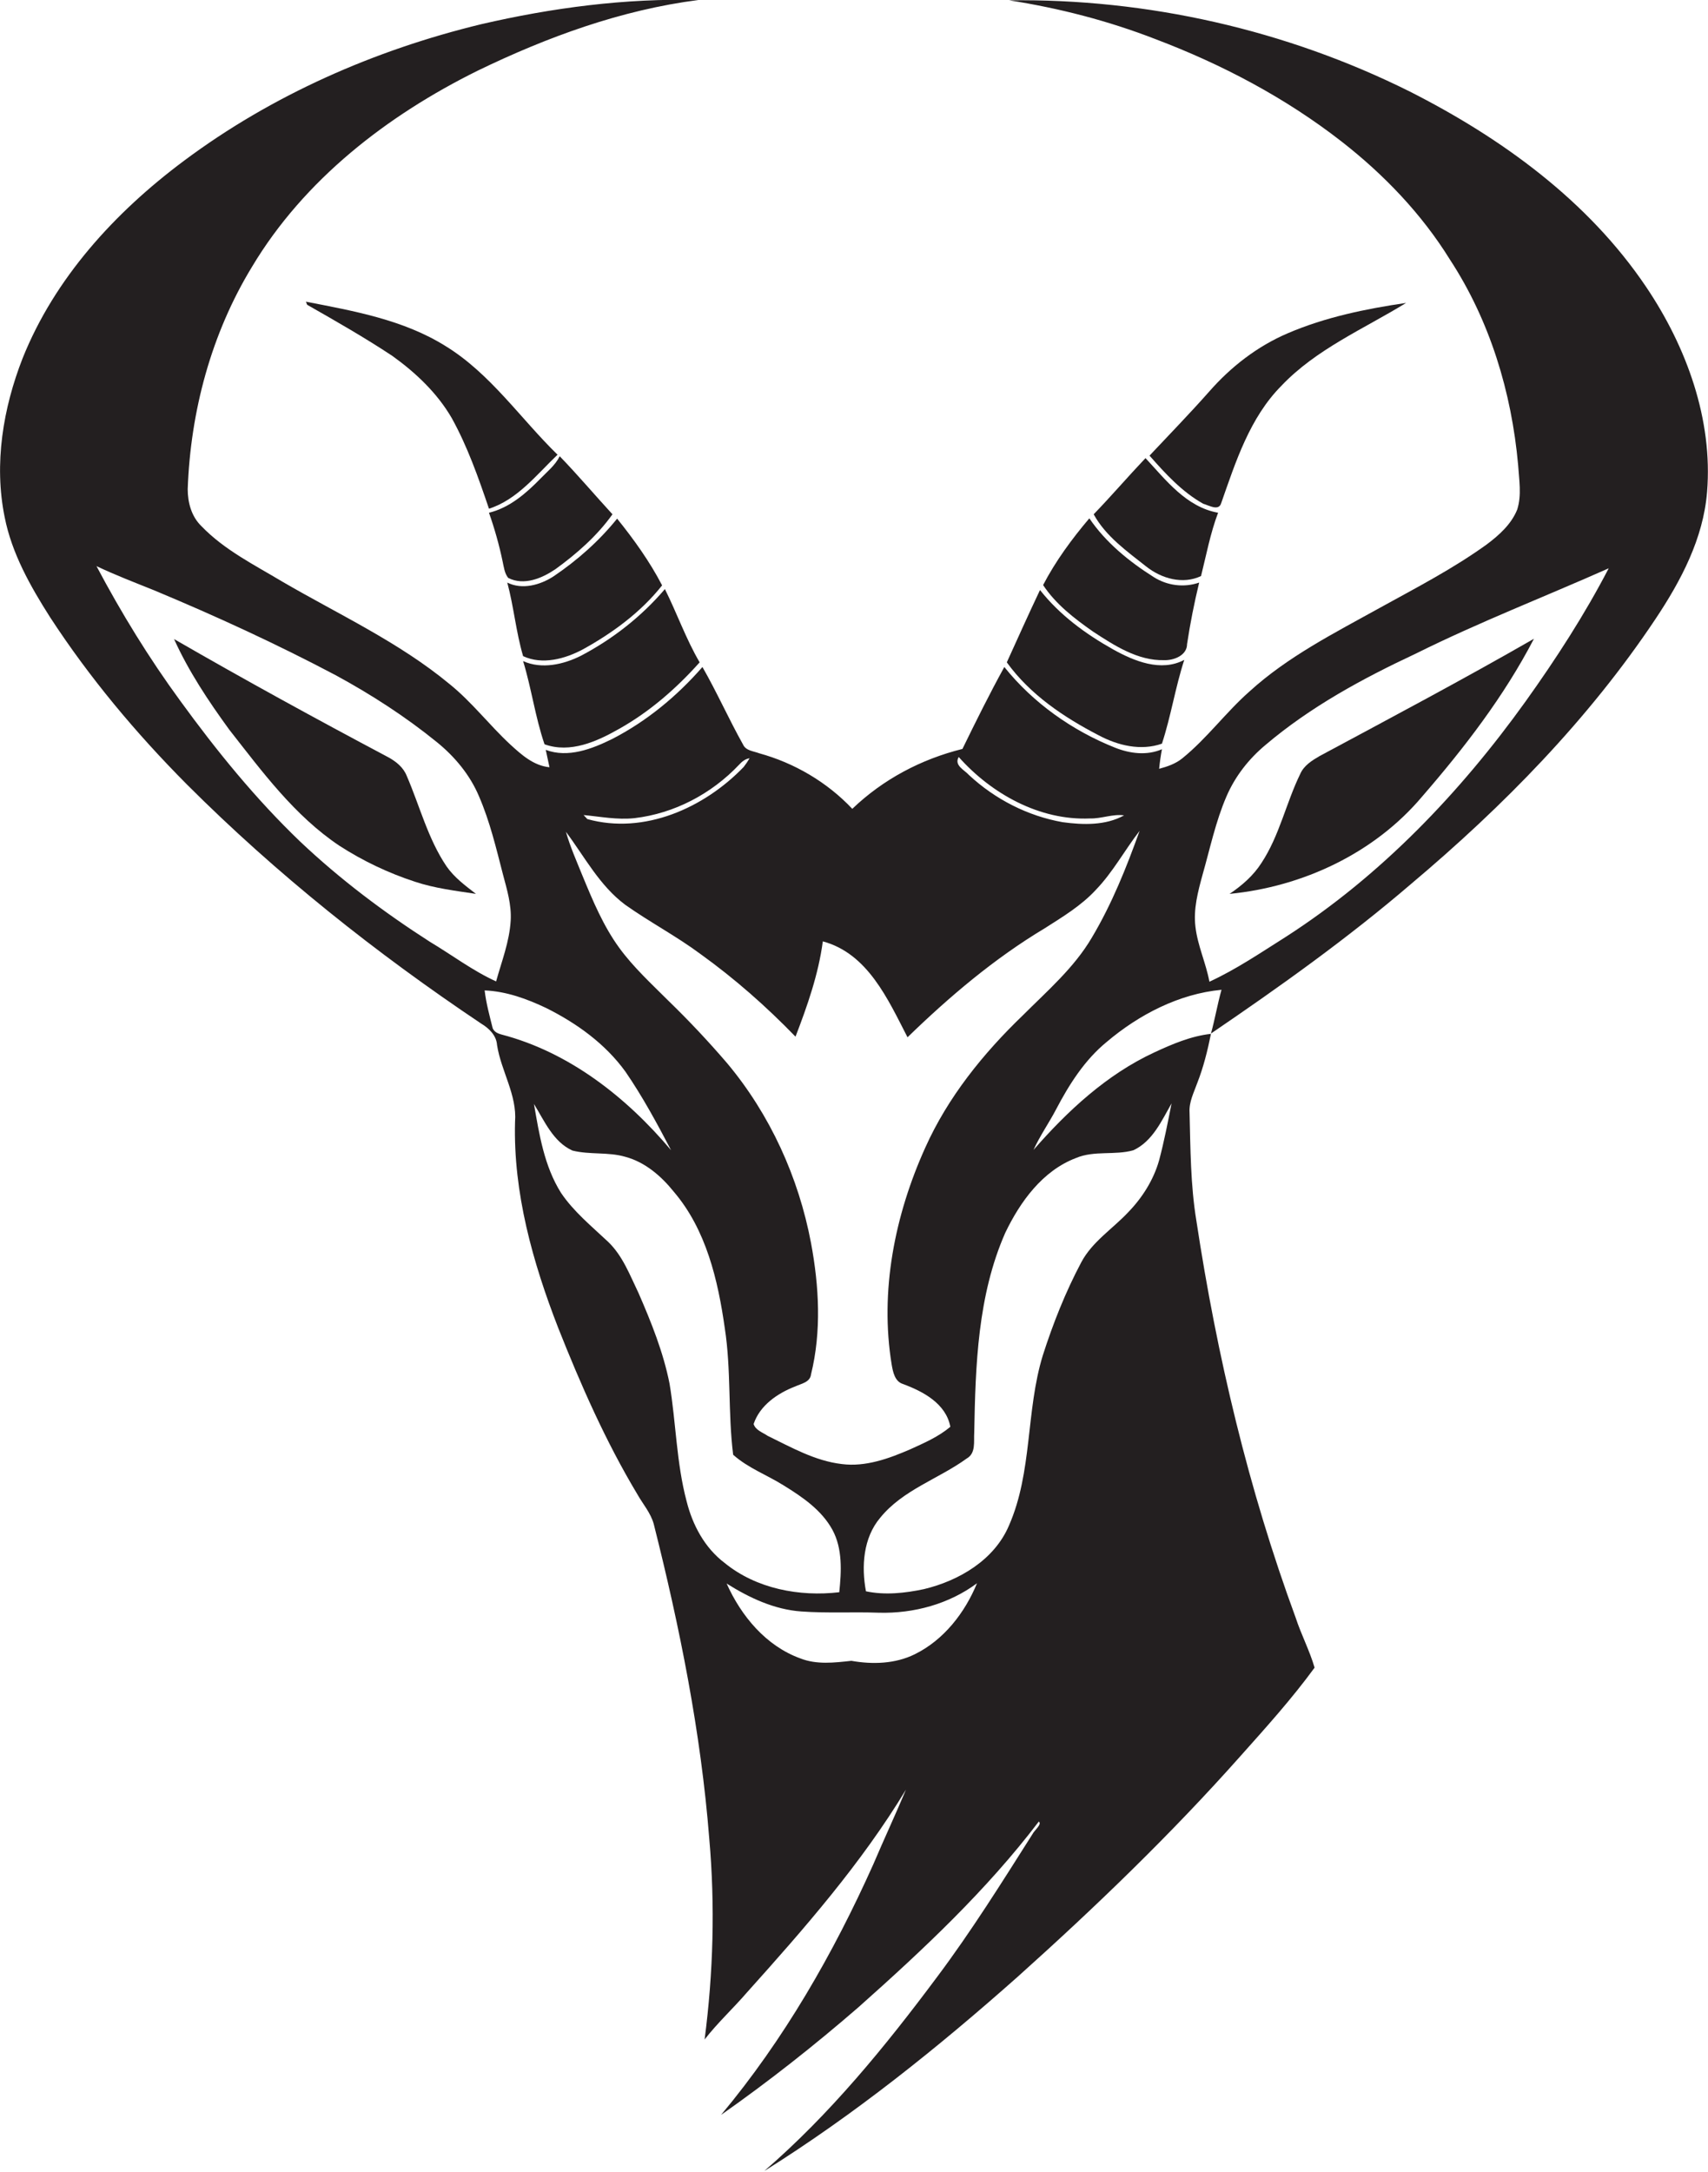 <?xml version="1.0" encoding="utf-8"?>
<!-- Generator: Adobe Illustrator 19.2.0, SVG Export Plug-In . SVG Version: 6.00 Build 0)  -->
<svg version="1.1" id="Layer_1" xmlns="http://www.w3.org/2000/svg" xmlns:xlink="http://www.w3.org/1999/xlink" x="0px" y="0px"
	 viewBox="0 0 550.5 699.7" style="enable-background:new 0 0 550.5 699.7;" xml:space="preserve">
<style type="text/css">
	.st0{fill:#231F20;}
</style>
<g>
	<path class="st0" d="M530.6,92.5c-18.7-27.8-46.6-48-76.2-63c-39.9-19.9-84.6-30-129.2-29.4c16.1,2.5,32,6.6,47.2,12.5
		c21.4,8.1,41.9,18.9,60,33c13.6,10.6,25.8,23.3,34.9,38c12.9,19.7,19.9,42.8,22,66.2c0.3,4.8,1.2,9.7-0.3,14.4
		c-1.9,4.7-5.8,8.2-9.8,11.2c-10.8,7.8-22.8,14-34.4,20.4c-14.6,8.1-29.7,15.7-42.1,27c-7.6,6.7-13.7,15.1-21.6,21.5
		c-2.2,1.8-4.9,2.7-7.5,3.4c0.2-2.1,0.5-4.2,0.9-6.3c-4.9,2.1-10.3,1.4-15.1-0.5c-13.8-5.5-26.4-14.4-35.7-26
		c-4.8,8.7-9.2,17.6-13.5,26.4c-13.3,3.3-25.6,9.8-35.5,19.3c-8.1-8.6-18.7-14.8-30-17.9c-1.8-0.7-4.3-0.8-5.2-2.8
		c-4.6-8.2-8.4-16.8-13.1-25c-8.2,9.4-18,17.5-29.1,23.2c-6.5,3.2-14.2,6.2-21.4,3.5c0.4,1.9,0.8,3.7,1.2,5.6c-5.1-0.5-9-4-12.6-7.3
		c-6.8-6.3-12.4-13.7-19.6-19.5c-16.3-13.5-35.7-22.4-53.9-33c-9-5.4-18.7-10.2-26.1-17.9c-3.2-3.1-4.4-7.6-4.4-11.9
		c0.9-25.1,7.6-50.1,20.7-71.6c16.8-28.1,43.6-48.8,72.7-63.2C176.4,11.9,200.2,3.2,225.1,0c-23.6-0.6-47.1,2.5-70,7.8
		c-34.3,8.3-67.4,22.8-95.8,44c-22.4,16.7-41.7,37.9-52,63.6c-6.3,16.1-9.3,34-5.8,51.2c2.3,11.7,8.3,22.3,14.6,32.2
		c12.7,19.5,27.7,37.4,44.1,53.9c28.9,28.9,61,54.4,94.9,77.1c2.5,1.5,4.9,3.8,5.1,6.9c1.3,8.4,6.5,16.1,5.8,24.8
		c-0.6,22.8,5.7,45.2,13.9,66.3c7.3,18.4,15.3,36.6,25.5,53.6c1.8,3.2,4.3,6,5.3,9.6c8.4,33.3,15.2,67.1,17.9,101.4
		c1.9,21.5,1.3,43.2-1.5,64.7c4.2-5.4,9.2-10,13.6-15.1c18.5-20.6,36.9-41.6,51.3-65.4c-3.4,8.1-7.1,16-10.5,24
		c-12.9,28.8-28.8,56.5-49.1,80.8c15.4-10.8,30.1-22.4,44.3-34.7c20.8-18.5,41.2-37.6,58.1-59.8c1.2,0.8-1.5,2.9-2,4
		c-9.9,15.6-19.7,31.3-30.8,46.1c-16.7,22.4-34.5,44.2-55.7,62.5c29.1-18.2,56-39.8,81.7-62.6c25.1-22.5,49.4-45.9,71.8-71.1
		c8.3-9.3,16.6-18.5,23.9-28.5c-1.6-5.5-4.3-10.6-6.1-16.1c-15.2-41.3-25.4-84.4-32-127.9c-1.9-11.5-1.9-23.3-2.2-34.9
		c-0.2-3.4,1.4-6.4,2.5-9.5c2-5.1,3.3-10.4,4.4-15.8c-6.4,0.7-12.5,3.3-18.3,6c-15.3,7.1-27.9,18.8-38.9,31.4
		c2.1-4.6,5-8.7,7.3-13.1c4.2-8,9.2-15.9,16.3-21.7c10.4-8.8,23.3-15.5,37-16.8c-1.3,4.6-2.1,9.4-3.4,14.1
		c22.2-15.1,44.1-30.7,64.5-48.2c29.7-25,57.2-53,78.8-85.4c8.2-12.3,15.4-25.9,16.6-40.9C552.1,135.2,543.6,111.8,530.6,92.5z
		 M309,243.9c10.6,11.9,26.1,20.5,42.3,19.8c3.7,0.1,7.3-1.5,11-1c-5.9,3.3-13.2,3.1-19.8,2.2c-11.3-2-21.8-7.4-30.2-15.2
		C310.9,248.1,307.4,246.6,309,243.9z M204.5,263.6c12.8-1.5,24.8-7.8,33.7-17.2c0.9-1,2-1.9,3.4-2.1c-0.6,1-1.2,1.9-1.9,2.8
		c-12.7,13.2-32.1,21.9-50.4,16.8c-0.3-0.3-0.9-1-1.2-1.3C193.5,263.1,198.9,264.2,204.5,263.6z M138.5,303.4
		c-14.8-9.5-28.9-20.1-41.7-32.2c-14.4-13.8-27-29.3-38.7-45.4c-10.1-13.8-19-28.3-27-43.4c6.1,2.9,12.4,5.3,18.6,7.8
		c19.9,8.3,39.5,17.3,58.6,27.4c11.4,6.2,22.4,13.3,32.5,21.5c5.8,4.7,10.7,10.6,13.6,17.5c3.5,8.1,5.5,16.6,7.7,25.1
		c1.3,4.9,2.8,9.8,2.5,14.9c-0.4,6.8-2.9,13.1-4.7,19.6C152.4,312.8,145.7,307.7,138.5,303.4z M161.6,333.3c-1.1-0.3-2.3-0.8-2.8-2
		c-1-4-2.1-8-2.6-12.2c7,0.3,13.6,2.7,19.9,5.7c9.8,4.9,19,11.5,25.5,20.5c5.5,8,10.2,16.7,14.7,25.3
		C202,353.6,183.5,339,161.6,333.3z M221.3,483.7c-3.3-12.4-3.4-25.3-5.5-37.9c-2-10.1-5.9-19.8-10-29.2c-2.8-5.8-5.1-12-9.8-16.5
		c-5.3-5-11.1-9.7-15.2-15.8c-5.4-8.6-7-18.8-8.7-28.6c3.4,5.5,6.2,12.2,12.4,15c5.6,1.4,11.5,0.4,17,2c6.4,1.7,11.6,6.2,15.7,11.3
		c10.4,12.2,14.2,28.4,16.4,43.9c2.1,13.5,1,27.3,2.7,40.8c4.8,4.3,10.9,6.5,16.3,9.9c6,3.7,12.2,7.9,15.7,14.3
		c3.3,6.1,2.9,13.4,2.2,20.1c-12.8,1.5-26.7-1.1-36.9-9.4C227.1,498.7,223.2,491.3,221.3,483.7z M294.8,533
		c-6.3,3.1-13.6,3.3-20.4,2.1c-5.5,0.6-11.2,1.3-16.5-0.8c-11-4-19-13.6-23.7-24.1c7.3,4.6,15.4,8.4,24.1,9c8.3,0.6,16.6,0.1,25,0.4
		c11.2,0.3,22.6-2.8,31.6-9.5C311,519.6,304.2,528.4,294.8,533z M346.8,373.1c5.9-2.5,12.5-0.8,18.5-2.5c6.2-2.9,9.1-9.5,12.3-15.1
		c-1.2,6.1-2.4,12.3-4,18.3c-1.8,6.4-5.5,12.2-10.1,16.9c-5,5.3-11.5,9.4-15,16c-5.1,9.6-9.1,19.7-12.4,30
		c-5.5,17.9-3.3,37.5-10.9,54.8c-4.7,11.1-16.1,17.8-27.4,20.5c-6.1,1.3-12.6,2-18.7,0.7c-1.5-8-0.9-17.2,4.6-23.7
		c7.3-9,18.8-12.5,27.9-19.1c3-1.7,2.2-5.5,2.4-8.3c0.4-21.7,1.1-44.2,10-64.4C328.8,387.2,336,377.2,346.8,373.1z M351.9,302.1
		c-5.7,9.7-14.3,17.1-22.2,25c-12.8,12.3-24.2,26.4-31.5,42.7c-9.8,21.7-14.7,46.2-10.8,69.9c0.4,2.3,1,5.4,3.6,6.2
		c6.5,2.4,13.9,6.3,15.3,13.8c-3.8,3.2-8.4,5.2-12.8,7.2c-6.9,3-14.5,5.8-22.2,4.8c-8.6-1-16.3-5.4-23.9-9.1
		c-1.6-1.1-3.9-1.8-4.5-3.8c2-6,7.7-9.9,13.4-12.1c1.9-0.9,4.8-1.3,5.1-3.9c3.4-13.8,2.6-28.4,0-42.3c-4-21.2-13.2-41.4-27-57.9
		c-6-7-12.3-13.7-18.9-20.1c-5.5-5.5-11.3-10.8-15.9-17.1c-5.1-7-8.5-15.1-11.8-23.1c-1.9-4.7-4-9.4-5.4-14.3
		c6,8,10.8,17.3,19.1,23.5c7.9,5.6,16.5,10.1,24.3,15.9c11,7.9,21.2,16.9,30.6,26.6c3.8-9.9,7.4-20.1,8.8-30.7
		c14.5,3.9,21,18.7,27.3,30.9c13.5-13.1,28-25.4,44.2-35.1c5.8-3.7,11.8-7.3,16.5-12.4c5.5-5.7,9.3-12.8,14.1-19
		C363.1,279.4,358.4,291.2,351.9,302.1z M491.7,226c-21.1,29.4-46.6,56.1-77.2,75.8c-8.1,5.1-16,10.5-24.7,14.5
		c-1.1-6-3.8-11.6-4.5-17.7c-0.7-5.7,0.8-11.3,2.3-16.8c2.4-8.4,4.2-17.1,7.7-25.2c2.8-6.5,7.2-12.1,12.6-16.6
		c14.5-12.3,31.3-21.4,48.4-29.4c20.3-10.1,41.5-18.3,62.2-27.5C510.7,198.1,501.5,212.3,491.7,226z"/>
	<path class="st0" d="M179.7,146.5c-12-11.7-21.6-26.1-36.1-35c-13.6-8.5-29.6-11.3-45-14.3c0.1,0.2,0.3,0.7,0.4,1
		c9.3,5.3,18.6,10.6,27.5,16.5c7.5,5.4,14.4,11.9,19.1,20c5.1,9.2,8.6,19.2,12,29.2C166.7,161,172.9,153,179.7,146.5z"/>
	<path class="st0" d="M393.6,162.1c4.7-13.4,9.2-27.5,19.4-37.8c11.2-11.8,26.5-18.3,40.2-26.7c-13,1.9-26.1,4.6-38.2,9.8
		c-9.8,4.2-18.3,10.8-25.3,18.8c-6.2,7-12.8,13.8-19.2,20.6c5.1,5.8,10.5,11.7,17.3,15.5C389.6,162.8,392.8,164.8,393.6,162.1z"/>
	<path class="st0" d="M163.8,186.2c5.1,2.6,10.9,0.1,15.2-2.8c6.9-5,13.5-10.8,18.4-17.7c-5.7-6.2-11.1-12.6-17-18.7
		c-1.5,3-4.1,5-6.3,7.3c-4.6,4.7-9.9,9.3-16.5,10.9c1.8,5.1,3.3,10.4,4.4,15.7C162.4,182.7,162.6,184.7,163.8,186.2z"/>
	<path class="st0" d="M352.5,165.7c3.9,7.1,10.7,11.9,16.9,16.8c4.9,3.9,11.8,5.9,17.7,3.1c1.7-6.8,3-13.8,5.5-20.4
		c-10.2-1.8-16.8-10.5-23.4-17.6C363.6,153.5,358.2,159.8,352.5,165.7z"/>
	<path class="st0" d="M187.9,209.2c9.6-5.3,18.7-12,25.5-20.6c-4-7.7-9.1-14.8-14.5-21.5c-5.8,7.2-12.8,13.4-20.5,18.6
		c-4.3,2.8-10.1,4.4-14.9,2c2.1,7.8,2.8,15.9,5.1,23.7C174.8,214.3,182.1,212.3,187.9,209.2z"/>
	<path class="st0" d="M336.2,188.5c4.1,6.2,10.1,10.8,16.1,15c6.9,4.5,14.4,9.4,22.9,9.2c3.1,0.1,7.4-1.5,7.4-5.2
		c1-6.6,2.3-13.2,3.9-19.8c-4.9,1.7-10.3,1-14.7-1.8c-7.9-5-15.4-11.1-20.7-18.9C345.5,173.6,340.2,180.8,336.2,188.5z"/>
	<path class="st0" d="M199.6,234.8c9.8-5.5,18.4-13,25.9-21.4c-4.4-7.5-7.3-15.8-11.2-23.6c-7.5,8.8-16.8,16.1-27.1,21.5
		c-5.6,2.8-12.6,4.4-18.6,1.7c2.7,8.8,3.9,18,6.9,26.8C183.8,242.8,192.4,238.9,199.6,234.8z"/>
	<path class="st0" d="M324.5,213.4c7.5,10.4,18.4,17.7,29.6,23.5c6.2,3.3,13.6,5.1,20.4,2.7c2.9-8.8,4.3-18.1,7.2-27
		c-7.5,4-16.2,0.4-23-3.4c-8.9-5-17.2-11.1-23.5-19.1C331.5,197.9,328,205.7,324.5,213.4z"/>
	<path class="st0" d="M143.9,279.1c-6-8.9-8.6-19.4-12.8-29.1c-1.1-2.8-3.5-4.7-6.1-6.1c-23.2-12.3-46.2-24.9-68.9-38
		c4.7,10.4,11.1,20,17.8,29.2c10.6,13.5,21,27.7,35.5,37.4c7.6,4.9,15.8,8.8,24.4,11.6c6.3,2.1,13,2.9,19.6,3.9
		C149.9,285.3,146.4,282.7,143.9,279.1z"/>
	<path class="st0" d="M419.1,249.3c-4.6,9.4-6.7,19.9-12.5,28.7c-2.6,4.1-6.3,7.3-10.3,10c23.6-2.3,46.7-13.1,62.1-31.4
		c13.6-15.7,26.4-32.3,36-50.8c-22.8,13.1-46,25.4-69.1,37.8C422.9,245,420.3,246.6,419.1,249.3z"/>
</g>
</svg>
